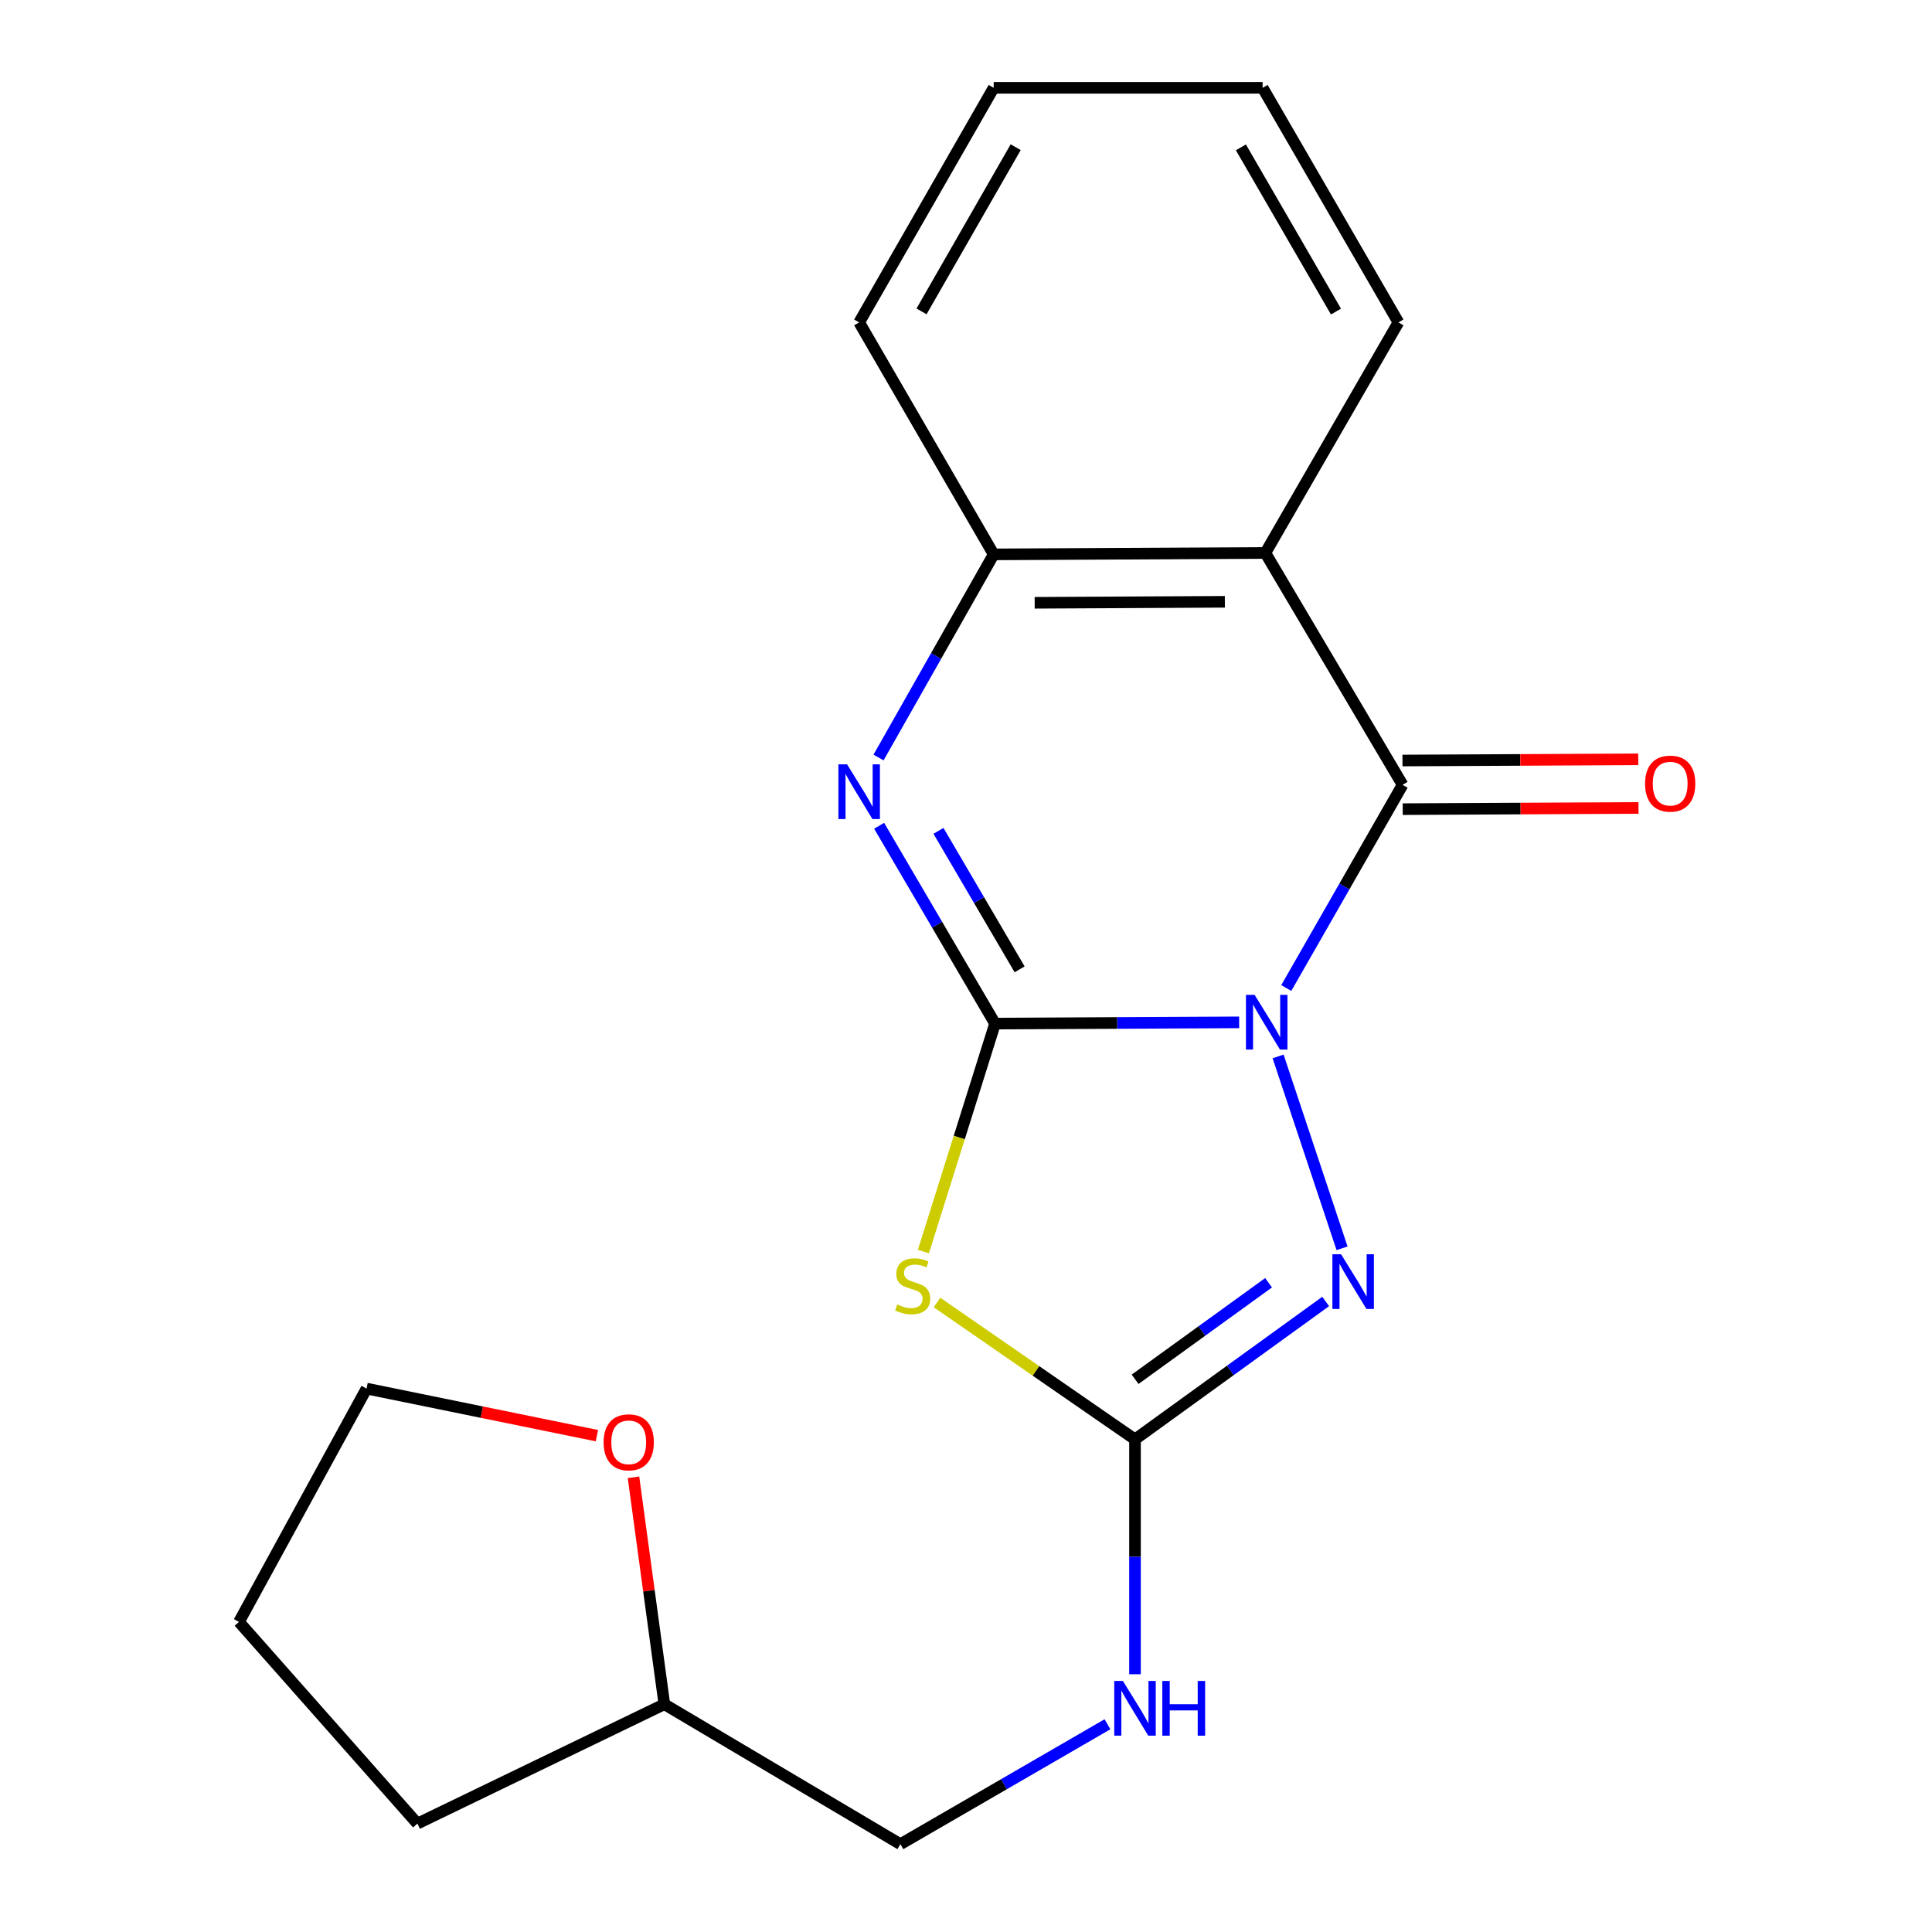 <?xml version='1.0' encoding='iso-8859-1'?>
<svg version='1.1' baseProfile='full'
              xmlns='http://www.w3.org/2000/svg'
                      xmlns:rdkit='http://www.rdkit.org/xml'
                      xmlns:xlink='http://www.w3.org/1999/xlink'
                  xml:space='preserve'
width='1000px' height='1000px' viewBox='0 0 1000 1000'>
<!-- END OF HEADER -->
<rect style='opacity:1.0;fill:#FFFFFF;stroke:none' width='1000' height='1000' x='0' y='0'> </rect>
<path class='bond-0' d='M 641.386,529.172 L 578.212,529.492' style='fill:none;fill-rule:evenodd;stroke:#0000FF;stroke-width:6px;stroke-linecap:butt;stroke-linejoin:miter;stroke-opacity:1' />
<path class='bond-0' d='M 578.212,529.492 L 515.038,529.813' style='fill:none;fill-rule:evenodd;stroke:#000000;stroke-width:6px;stroke-linecap:butt;stroke-linejoin:miter;stroke-opacity:1' />
<path class='bond-1' d='M 665.773,511.4 L 695.876,458.814' style='fill:none;fill-rule:evenodd;stroke:#0000FF;stroke-width:6px;stroke-linecap:butt;stroke-linejoin:miter;stroke-opacity:1' />
<path class='bond-1' d='M 695.876,458.814 L 725.978,406.227' style='fill:none;fill-rule:evenodd;stroke:#000000;stroke-width:6px;stroke-linecap:butt;stroke-linejoin:miter;stroke-opacity:1' />
<path class='bond-3' d='M 661.54,546.797 L 694.645,646.123' style='fill:none;fill-rule:evenodd;stroke:#0000FF;stroke-width:6px;stroke-linecap:butt;stroke-linejoin:miter;stroke-opacity:1' />
<path class='bond-2' d='M 515.038,529.813 L 496.498,588.802' style='fill:none;fill-rule:evenodd;stroke:#000000;stroke-width:6px;stroke-linecap:butt;stroke-linejoin:miter;stroke-opacity:1' />
<path class='bond-2' d='M 496.498,588.802 L 477.958,647.791' style='fill:none;fill-rule:evenodd;stroke:#CCCC00;stroke-width:6px;stroke-linecap:butt;stroke-linejoin:miter;stroke-opacity:1' />
<path class='bond-4' d='M 515.038,529.813 L 485.037,478.615' style='fill:none;fill-rule:evenodd;stroke:#000000;stroke-width:6px;stroke-linecap:butt;stroke-linejoin:miter;stroke-opacity:1' />
<path class='bond-4' d='M 485.037,478.615 L 455.037,427.417' style='fill:none;fill-rule:evenodd;stroke:#0000FF;stroke-width:6px;stroke-linecap:butt;stroke-linejoin:miter;stroke-opacity:1' />
<path class='bond-4' d='M 527.754,501.728 L 506.754,465.89' style='fill:none;fill-rule:evenodd;stroke:#000000;stroke-width:6px;stroke-linecap:butt;stroke-linejoin:miter;stroke-opacity:1' />
<path class='bond-4' d='M 506.754,465.89 L 485.754,430.051' style='fill:none;fill-rule:evenodd;stroke:#0000FF;stroke-width:6px;stroke-linecap:butt;stroke-linejoin:miter;stroke-opacity:1' />
<path class='bond-6' d='M 725.978,406.227 L 654.942,286.207' style='fill:none;fill-rule:evenodd;stroke:#000000;stroke-width:6px;stroke-linecap:butt;stroke-linejoin:miter;stroke-opacity:1' />
<path class='bond-9' d='M 726.042,418.812 L 787.063,418.504' style='fill:none;fill-rule:evenodd;stroke:#000000;stroke-width:6px;stroke-linecap:butt;stroke-linejoin:miter;stroke-opacity:1' />
<path class='bond-9' d='M 787.063,418.504 L 848.085,418.196' style='fill:none;fill-rule:evenodd;stroke:#FF0000;stroke-width:6px;stroke-linecap:butt;stroke-linejoin:miter;stroke-opacity:1' />
<path class='bond-9' d='M 725.915,393.642 L 786.936,393.334' style='fill:none;fill-rule:evenodd;stroke:#000000;stroke-width:6px;stroke-linecap:butt;stroke-linejoin:miter;stroke-opacity:1' />
<path class='bond-9' d='M 786.936,393.334 L 847.958,393.026' style='fill:none;fill-rule:evenodd;stroke:#FF0000;stroke-width:6px;stroke-linecap:butt;stroke-linejoin:miter;stroke-opacity:1' />
<path class='bond-20' d='M 484.98,674.161 L 536.226,709.589' style='fill:none;fill-rule:evenodd;stroke:#CCCC00;stroke-width:6px;stroke-linecap:butt;stroke-linejoin:miter;stroke-opacity:1' />
<path class='bond-20' d='M 536.226,709.589 L 587.472,745.018' style='fill:none;fill-rule:evenodd;stroke:#000000;stroke-width:6px;stroke-linecap:butt;stroke-linejoin:miter;stroke-opacity:1' />
<path class='bond-5' d='M 686.165,673.641 L 636.818,709.33' style='fill:none;fill-rule:evenodd;stroke:#0000FF;stroke-width:6px;stroke-linecap:butt;stroke-linejoin:miter;stroke-opacity:1' />
<path class='bond-5' d='M 636.818,709.33 L 587.472,745.018' style='fill:none;fill-rule:evenodd;stroke:#000000;stroke-width:6px;stroke-linecap:butt;stroke-linejoin:miter;stroke-opacity:1' />
<path class='bond-5' d='M 656.611,663.953 L 622.068,688.934' style='fill:none;fill-rule:evenodd;stroke:#0000FF;stroke-width:6px;stroke-linecap:butt;stroke-linejoin:miter;stroke-opacity:1' />
<path class='bond-5' d='M 622.068,688.934 L 587.526,713.916' style='fill:none;fill-rule:evenodd;stroke:#000000;stroke-width:6px;stroke-linecap:butt;stroke-linejoin:miter;stroke-opacity:1' />
<path class='bond-21' d='M 454.728,392.089 L 484.527,339.519' style='fill:none;fill-rule:evenodd;stroke:#0000FF;stroke-width:6px;stroke-linecap:butt;stroke-linejoin:miter;stroke-opacity:1' />
<path class='bond-21' d='M 484.527,339.519 L 514.325,286.948' style='fill:none;fill-rule:evenodd;stroke:#000000;stroke-width:6px;stroke-linecap:butt;stroke-linejoin:miter;stroke-opacity:1' />
<path class='bond-8' d='M 587.472,745.018 L 587.472,805.8' style='fill:none;fill-rule:evenodd;stroke:#000000;stroke-width:6px;stroke-linecap:butt;stroke-linejoin:miter;stroke-opacity:1' />
<path class='bond-8' d='M 587.472,805.8 L 587.472,866.583' style='fill:none;fill-rule:evenodd;stroke:#0000FF;stroke-width:6px;stroke-linecap:butt;stroke-linejoin:miter;stroke-opacity:1' />
<path class='bond-7' d='M 654.942,286.207 L 514.325,286.948' style='fill:none;fill-rule:evenodd;stroke:#000000;stroke-width:6px;stroke-linecap:butt;stroke-linejoin:miter;stroke-opacity:1' />
<path class='bond-7' d='M 633.982,311.488 L 535.55,312.007' style='fill:none;fill-rule:evenodd;stroke:#000000;stroke-width:6px;stroke-linecap:butt;stroke-linejoin:miter;stroke-opacity:1' />
<path class='bond-12' d='M 654.942,286.207 L 723.825,166.873' style='fill:none;fill-rule:evenodd;stroke:#000000;stroke-width:6px;stroke-linecap:butt;stroke-linejoin:miter;stroke-opacity:1' />
<path class='bond-14' d='M 514.325,286.948 L 444.701,166.873' style='fill:none;fill-rule:evenodd;stroke:#000000;stroke-width:6px;stroke-linecap:butt;stroke-linejoin:miter;stroke-opacity:1' />
<path class='bond-11' d='M 573.224,892.474 L 519.632,923.51' style='fill:none;fill-rule:evenodd;stroke:#0000FF;stroke-width:6px;stroke-linecap:butt;stroke-linejoin:miter;stroke-opacity:1' />
<path class='bond-11' d='M 519.632,923.51 L 466.04,954.545' style='fill:none;fill-rule:evenodd;stroke:#000000;stroke-width:6px;stroke-linecap:butt;stroke-linejoin:miter;stroke-opacity:1' />
<path class='bond-10' d='M 327.895,764.641 L 335.881,823.376' style='fill:none;fill-rule:evenodd;stroke:#FF0000;stroke-width:6px;stroke-linecap:butt;stroke-linejoin:miter;stroke-opacity:1' />
<path class='bond-10' d='M 335.881,823.376 L 343.867,882.111' style='fill:none;fill-rule:evenodd;stroke:#000000;stroke-width:6px;stroke-linecap:butt;stroke-linejoin:miter;stroke-opacity:1' />
<path class='bond-15' d='M 308.96,743.094 L 249.344,730.911' style='fill:none;fill-rule:evenodd;stroke:#FF0000;stroke-width:6px;stroke-linecap:butt;stroke-linejoin:miter;stroke-opacity:1' />
<path class='bond-15' d='M 249.344,730.911 L 189.728,718.729' style='fill:none;fill-rule:evenodd;stroke:#000000;stroke-width:6px;stroke-linecap:butt;stroke-linejoin:miter;stroke-opacity:1' />
<path class='bond-13' d='M 466.04,954.545 L 343.867,882.111' style='fill:none;fill-rule:evenodd;stroke:#000000;stroke-width:6px;stroke-linecap:butt;stroke-linejoin:miter;stroke-opacity:1' />
<path class='bond-17' d='M 723.825,166.873 L 653.53,45.455' style='fill:none;fill-rule:evenodd;stroke:#000000;stroke-width:6px;stroke-linecap:butt;stroke-linejoin:miter;stroke-opacity:1' />
<path class='bond-17' d='M 691.498,161.271 L 642.291,76.278' style='fill:none;fill-rule:evenodd;stroke:#000000;stroke-width:6px;stroke-linecap:butt;stroke-linejoin:miter;stroke-opacity:1' />
<path class='bond-16' d='M 343.867,882.111 L 216.044,943.89' style='fill:none;fill-rule:evenodd;stroke:#000000;stroke-width:6px;stroke-linecap:butt;stroke-linejoin:miter;stroke-opacity:1' />
<path class='bond-22' d='M 444.701,166.873 L 514.325,45.455' style='fill:none;fill-rule:evenodd;stroke:#000000;stroke-width:6px;stroke-linecap:butt;stroke-linejoin:miter;stroke-opacity:1' />
<path class='bond-22' d='M 476.98,161.181 L 525.716,76.188' style='fill:none;fill-rule:evenodd;stroke:#000000;stroke-width:6px;stroke-linecap:butt;stroke-linejoin:miter;stroke-opacity:1' />
<path class='bond-23' d='M 189.728,718.729 L 123.698,839.49' style='fill:none;fill-rule:evenodd;stroke:#000000;stroke-width:6px;stroke-linecap:butt;stroke-linejoin:miter;stroke-opacity:1' />
<path class='bond-19' d='M 216.044,943.89 L 123.698,839.49' style='fill:none;fill-rule:evenodd;stroke:#000000;stroke-width:6px;stroke-linecap:butt;stroke-linejoin:miter;stroke-opacity:1' />
<path class='bond-18' d='M 653.53,45.455 L 514.325,45.455' style='fill:none;fill-rule:evenodd;stroke:#000000;stroke-width:6px;stroke-linecap:butt;stroke-linejoin:miter;stroke-opacity:1' />
<path  class='atom-0' d='M 649.382 514.94
L 658.662 529.94
Q 659.582 531.42, 661.062 534.1
Q 662.542 536.78, 662.622 536.94
L 662.622 514.94
L 666.382 514.94
L 666.382 543.26
L 662.502 543.26
L 652.542 526.86
Q 651.382 524.94, 650.142 522.74
Q 648.942 520.54, 648.582 519.86
L 648.582 543.26
L 644.902 543.26
L 644.902 514.94
L 649.382 514.94
' fill='#0000FF'/>
<path  class='atom-3' d='M 464.403 675.186
Q 464.723 675.306, 466.043 675.866
Q 467.363 676.426, 468.803 676.786
Q 470.283 677.106, 471.723 677.106
Q 474.403 677.106, 475.963 675.826
Q 477.523 674.506, 477.523 672.226
Q 477.523 670.666, 476.723 669.706
Q 475.963 668.746, 474.763 668.226
Q 473.563 667.706, 471.563 667.106
Q 469.043 666.346, 467.523 665.626
Q 466.043 664.906, 464.963 663.386
Q 463.923 661.866, 463.923 659.306
Q 463.923 655.746, 466.323 653.546
Q 468.763 651.346, 473.563 651.346
Q 476.843 651.346, 480.563 652.906
L 479.643 655.986
Q 476.243 654.586, 473.683 654.586
Q 470.923 654.586, 469.403 655.746
Q 467.883 656.866, 467.923 658.826
Q 467.923 660.346, 468.683 661.266
Q 469.483 662.186, 470.603 662.706
Q 471.763 663.226, 473.683 663.826
Q 476.243 664.626, 477.763 665.426
Q 479.283 666.226, 480.363 667.866
Q 481.483 669.466, 481.483 672.226
Q 481.483 676.146, 478.843 678.266
Q 476.243 680.346, 471.883 680.346
Q 469.363 680.346, 467.443 679.786
Q 465.563 679.266, 463.323 678.346
L 464.403 675.186
' fill='#CCCC00'/>
<path  class='atom-4' d='M 694.128 649.194
L 703.408 664.194
Q 704.328 665.674, 705.808 668.354
Q 707.288 671.034, 707.368 671.194
L 707.368 649.194
L 711.128 649.194
L 711.128 677.514
L 707.248 677.514
L 697.288 661.114
Q 696.128 659.194, 694.888 656.994
Q 693.688 654.794, 693.328 654.114
L 693.328 677.514
L 689.648 677.514
L 689.648 649.194
L 694.128 649.194
' fill='#0000FF'/>
<path  class='atom-5' d='M 438.441 395.619
L 447.721 410.619
Q 448.641 412.099, 450.121 414.779
Q 451.601 417.459, 451.681 417.619
L 451.681 395.619
L 455.441 395.619
L 455.441 423.939
L 451.561 423.939
L 441.601 407.539
Q 440.441 405.619, 439.201 403.419
Q 438.001 401.219, 437.641 400.539
L 437.641 423.939
L 433.961 423.939
L 433.961 395.619
L 438.441 395.619
' fill='#0000FF'/>
<path  class='atom-9' d='M 581.212 870.063
L 590.492 885.063
Q 591.412 886.543, 592.892 889.223
Q 594.372 891.903, 594.452 892.063
L 594.452 870.063
L 598.212 870.063
L 598.212 898.383
L 594.332 898.383
L 584.372 881.983
Q 583.212 880.063, 581.972 877.863
Q 580.772 875.663, 580.412 874.983
L 580.412 898.383
L 576.732 898.383
L 576.732 870.063
L 581.212 870.063
' fill='#0000FF'/>
<path  class='atom-9' d='M 601.612 870.063
L 605.452 870.063
L 605.452 882.103
L 619.932 882.103
L 619.932 870.063
L 623.772 870.063
L 623.772 898.383
L 619.932 898.383
L 619.932 885.303
L 605.452 885.303
L 605.452 898.383
L 601.612 898.383
L 601.612 870.063
' fill='#0000FF'/>
<path  class='atom-10' d='M 851.484 405.608
Q 851.484 398.808, 854.844 395.008
Q 858.204 391.208, 864.484 391.208
Q 870.764 391.208, 874.124 395.008
Q 877.484 398.808, 877.484 405.608
Q 877.484 412.488, 874.084 416.408
Q 870.684 420.288, 864.484 420.288
Q 858.244 420.288, 854.844 416.408
Q 851.484 412.528, 851.484 405.608
M 864.484 417.088
Q 868.804 417.088, 871.124 414.208
Q 873.484 411.288, 873.484 405.608
Q 873.484 400.048, 871.124 397.248
Q 868.804 394.408, 864.484 394.408
Q 860.164 394.408, 857.804 397.208
Q 855.484 400.008, 855.484 405.608
Q 855.484 411.328, 857.804 414.208
Q 860.164 417.088, 864.484 417.088
' fill='#FF0000'/>
<path  class='atom-11' d='M 312.423 746.538
Q 312.423 739.738, 315.783 735.938
Q 319.143 732.138, 325.423 732.138
Q 331.703 732.138, 335.063 735.938
Q 338.423 739.738, 338.423 746.538
Q 338.423 753.418, 335.023 757.338
Q 331.623 761.218, 325.423 761.218
Q 319.183 761.218, 315.783 757.338
Q 312.423 753.458, 312.423 746.538
M 325.423 758.018
Q 329.743 758.018, 332.063 755.138
Q 334.423 752.218, 334.423 746.538
Q 334.423 740.978, 332.063 738.178
Q 329.743 735.338, 325.423 735.338
Q 321.103 735.338, 318.743 738.138
Q 316.423 740.938, 316.423 746.538
Q 316.423 752.258, 318.743 755.138
Q 321.103 758.018, 325.423 758.018
' fill='#FF0000'/>
</svg>
